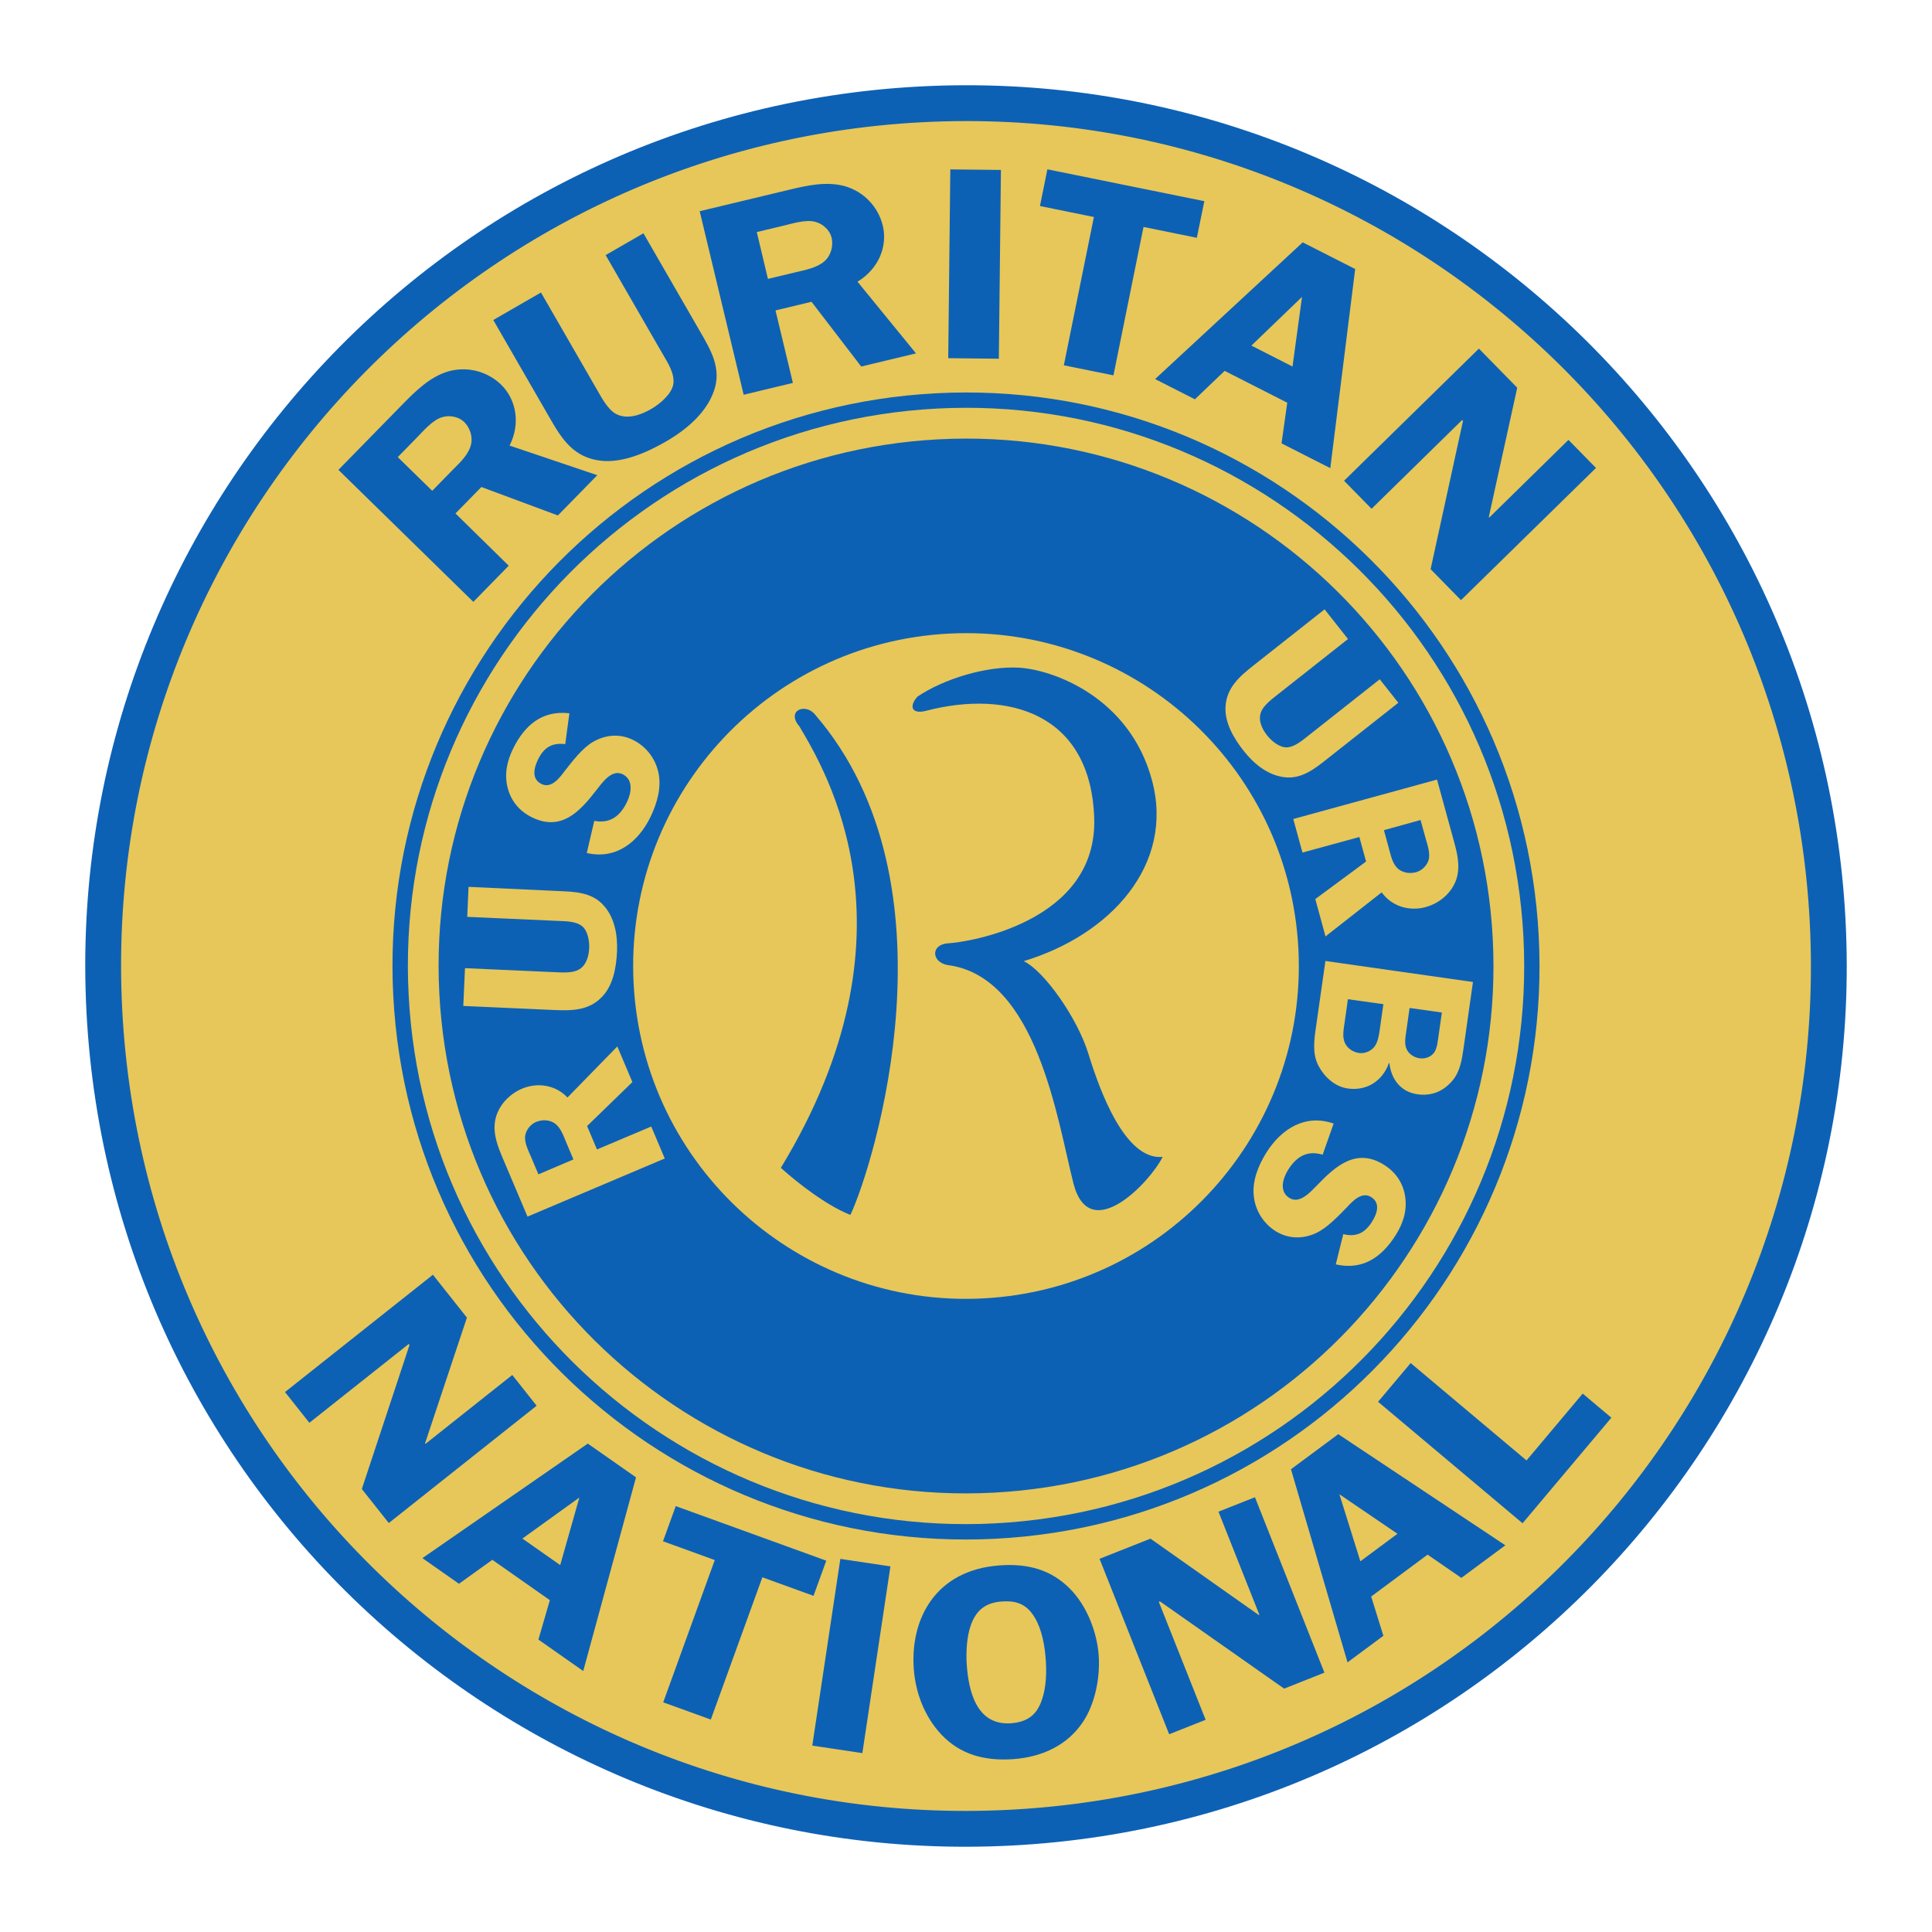<?xml version="1.0" encoding="utf-8"?>
<!-- Generator: Adobe Illustrator 26.5.1, SVG Export Plug-In . SVG Version: 6.00 Build 0)  -->
<svg version="1.1" id="Layer_1" xmlns="http://www.w3.org/2000/svg" xmlns:xlink="http://www.w3.org/1999/xlink" x="0px" y="0px"
	 viewBox="0 0 2500 2500" style="enable-background:new 0 0 2500 2500;" xml:space="preserve">
<style type="text/css">
	.st0{fill-rule:evenodd;clip-rule:evenodd;fill:#FFFFFF;fill-opacity:0;}
	.st1{fill-rule:evenodd;clip-rule:evenodd;fill:#0D61B5;}
	.st2{fill-rule:evenodd;clip-rule:evenodd;fill:#E7C759;}
</style>
<path class="st0" d="M0,0h2500v2500H0V0z"/>
<path class="st1" d="M1309.6,2388.1c628.6-32.9,1111.4-569.2,1078.5-1197.7C2355.2,561.8,1818.9,78.9,1190.4,111.9
	S79,681.1,111.9,1309.6C144.8,1938.2,681.1,2421,1309.6,2388.1z"/>
<path class="st2" d="M1307.2,2341.8c603-31.6,1066.2-546,1034.6-1149c-31.6-603-546-1066.2-1149-1034.6
	c-603,31.6-1066.2,546-1034.6,1149C189.8,1910.2,704.2,2373.4,1307.2,2341.8L1307.2,2341.8z"/>
<path class="st1" d="M1288.8,1991.1c409.3-21.4,723.7-370.6,702.3-779.9c-21.5-409.3-370.6-723.7-779.9-702.3
	c-409.3,21.4-723.7,370.6-702.3,779.9C530.3,1698.1,879.5,2012.5,1288.8,1991.1z"/>
<path class="st2" d="M1287.8,1971.2c398.3-20.9,704.3-360.7,683.5-759c-20.9-398.3-360.7-704.3-759-683.5
	c-398.3,20.9-704.3,360.7-683.5,759C549.6,1686.1,889.5,1992.1,1287.8,1971.2z"/>
<path class="st1" d="M1285.7,1931.5c376.4-19.7,665.6-340.8,645.9-717.2c-19.7-376.4-340.9-665.6-717.3-645.8
	c-376.4,19.7-665.6,340.8-645.8,717.2C588.2,1662.1,909.3,1951.3,1285.7,1931.5z"/>
<path class="st2" d="M1272.5,1680.1c237.5-12.4,420-215.1,407.6-452.6c-12.4-237.5-215.1-420-452.6-407.6
	c-237.5,12.4-420,215.1-407.6,452.6C832.3,1510.1,1035,1692.6,1272.5,1680.1L1272.5,1680.1z"/>
<path class="st1" d="M658.3,732l-45.8,46.8L437.9,608l82.8-84.6c17.5-17.8,35.5-35.7,59.3-42.8c24.2-6.9,50.3-0.4,68.4,17.1
	c19.8,19.4,25.3,50.5,11,78.9l113.5,38.3l-51,52.1l-99-36.8l-33.5,34.2L658.3,732L658.3,732z"/>
<path class="st1" d="M906.5,430c13.3,23.1,27.6,47,17.3,75.9c-9.7,28.2-35.4,50-62,65.4c-25.5,14.7-56.9,28.3-85,24.8
	c-34.6-4.3-49.7-28-64.7-54l-73.8-128l61.7-35.6l73.8,128c5.7,9.9,13.5,24.3,24.2,29.6c13.9,6.8,30.9,1.1,44.7-6.9
	c11.3-6.5,26.2-19.2,28.5-31.7c2.3-14.1-7.3-28.3-13.7-39.4l-73.8-128l48.9-28.2L906.5,430L906.5,430z M1026,495.5l-63.7,15.3
	l-56.9-237.5l115.1-27.6c24.3-5.8,49.1-11.4,73-4.7c24.2,7,42.8,26.4,48.8,50.9c6.5,27-5.5,56.2-32.7,72.6l75.7,92.8l-70.9,17
	l-64.3-83.8l-46.6,11.2L1026,495.5L1026,495.5z M1292.5,464.2l-65.5-0.7l2.7-244.3l65.5,0.7L1292.5,464.2z M1548.7,307.7l-69-14
	l-38.9,192l-64.2-13l38.9-191.9l-69.8-14.2l9.6-47.5l203.1,41.2L1548.7,307.7L1548.7,307.7z M1721.4,605.8l-63.1-32.1l7.4-52.6
	l-81-41.2l-38.5,36.8l-51.5-26.2l191-176.9l67.9,34.5L1721.4,605.8L1721.4,605.8z M1890.5,776.6l-39.3-40.1l41.9-191.8l-1.1-1.2
	l-117.2,114.9l-35.6-36.3l174.5-171l49.6,50.6l-36.8,167.4l0.6,0.6l102.5-100.5l35.6,36.3L1890.5,776.6L1890.5,776.6z M503.1,1970.8
	l-34.9-44l61.7-186.4l-1-1.3l-128.6,102l-31.5-39.8l191.4-151.8l44,55.5L550,1867.7l0.5,0.7l112.4-89.2l31.5,39.8L503.1,1970.8
	L503.1,1970.8z M754.7,2162.3l-58-40.7l14.8-51l-74.4-52.2l-43.2,31l-47.3-33.2L760.6,1868l62.4,43.7L754.7,2162.3z M1052.7,2065
	l-66.2-24l-66.7,184.1l-61.6-22.3l66.7-184.1l-67-24.3l16.5-45.5l194.8,70.6L1052.7,2065L1052.7,2065z M1115.9,2268.5l-64.8-9.7
	l36.3-241.6l64.8,9.7L1115.9,2268.5z M1218.1,2244.5c-22.2-23.7-33.5-54.7-35.7-85.2c-4.6-64.6,28.2-127.7,111.1-133.7
	c37.2-2.7,67.3,5.9,91.7,30.9c21.7,22.3,34.4,56.1,36.5,85.5c2,27.7-4.2,62.1-20.5,86.4c-19.6,29.3-51.7,45.1-89.8,47.9
	C1273.5,2279.1,1242.1,2269.9,1218.1,2244.5L1218.1,2244.5z M1713.8,2164.4l-52.1,20.7L1501,2072.2l-1.5,0.6l60.6,152.6l-47.2,18.7
	l-90.1-227l65.9-26.1l140.1,98.8l0.8-0.3l-52.9-133.4l47.2-18.7L1713.8,2164.4z M1947.9,1999.6l-56.9,42.2l-43.7-30.1l-73,54.2
	l15.8,50.8l-46.4,34.4l-73.2-249.9l61.2-45.4L1947.9,1999.6L1947.9,1999.6z M2048,1803.3l37.1,31.2l-114.9,136.6l-187-157.2
	l42.2-50.1l149.9,126L2048,1803.3z M1034.4,939.9c33.5,56.9,161.7,266-24,571.3c22.2,19.9,58.8,48.5,90,60.9
	c29.6-62.5,144.2-427.5-45.7-647.4C1042.1,909,1016.9,919.7,1034.4,939.9L1034.4,939.9z M1187.2,901.4c34-22.9,89.4-39.9,131.7-37.4
	c42.4,2.5,142.7,37.1,171.8,145.8c29.2,108.7-52.9,199.8-166,233.9c26.5,12.7,69.6,73.8,83.7,119.9c14.2,46.2,47.1,138.3,96.1,133.4
	c-17,33.7-94.8,115.2-115.5,34.2c-20.7-81-46.9-267.3-162.6-282.4c-21.3-3.6-22.5-27,0.9-28.2c23.4-1.2,193.3-26.5,188.6-162.4
	c-4.8-135.8-111.9-165.4-216.1-138.8C1179,925.3,1176.1,913.7,1187.2,901.4L1187.2,901.4z"/>
<path class="st2" d="M842.7,1457.7l17.5,41.4l-177.6,75.2l-31.7-74.8c-6.7-15.8-13.2-31.9-10.2-49.4c3.4-18.6,17.4-33.9,34.7-41.3
	c20.2-8.6,43.8-4.8,58.9,11.4l64.5-66.1l19.5,46.1l-58.6,56.9l12.8,30.3L842.7,1457.7L842.7,1457.7z M722.8,1153
	c21.1,0.9,43,1.6,58,18.3c14.8,16.1,18.5,39.1,17.6,60.2c-0.9,20.2-5,43.4-19.2,58.2c-17.4,18.4-39.6,18.2-63.2,17.2l-116.5-5.2
	l2.2-48.9l116.5,5.2c9,0.4,21.9,1.3,30-2.9c10.4-5.4,13.7-17.4,14.2-28.4c0.4-9-1.8-22.3-9.2-28.3c-8.4-6.6-21.9-6.3-32.1-6.8
	l-116.5-5.2l1.7-38.8L722.8,1153z M731.4,962.9c-17.1-2.1-27.5,4.3-35.1,19.7c-5.3,10.9-9,25.3,4.4,31.9
	c12.6,6.2,23.1-7.5,29.7-16.4c10-12.6,22.8-29.8,36.8-38c16.3-9.5,34.9-11.1,52-2.6c17,8.4,29.1,24.2,32.9,42.7
	c4,19.2-2,39.8-10.5,57.2c-16,32.6-44.6,55.1-82.3,46.4l9.7-41.6c20.6,3.9,33.4-6.2,42.2-24.1c5.7-11.6,8.9-29.1-5.4-36.2
	c-14.4-7.1-26.8,11.3-34.3,20.8c-21.4,27.7-45.4,53.5-83.2,34.9c-16.1-7.9-27.2-21.2-31.5-38.6c-4.4-17.8-0.6-34.4,7.2-50.3
	c14.9-30.3,37.6-49.8,72.8-45.7L731.4,962.9L731.4,962.9z M1717.9,981.6c-16.6,13.1-33.6,26.9-55.9,24.1
	c-21.7-2.6-39.6-17.5-52.6-34c-12.6-15.9-24.6-36.1-23.6-56.6c1.2-25.3,18.1-39.7,36.6-54.3l91.6-72.3l30.3,38.4l-91.6,72.3
	c-7.1,5.6-17.4,13.4-20.8,21.8c-4.3,10.9,1,22.1,7.8,30.7c5.6,7.1,16,15.7,25.4,15.4c10.7-0.5,20.8-9.6,28.7-15.8l91.6-72.3l24,30.4
	L1717.9,981.6L1717.9,981.6z M1685.4,1103.2l-11.9-43.4l186-51l21.5,78.4c4.6,16.5,8.9,33.4,3.6,50.3c-5.9,17.9-21.7,31.3-39.9,36.3
	c-21.2,5.8-44-1.1-56.8-19.1l-72.7,57l-13.2-48.3l65.7-48.6l-8.7-31.7L1685.4,1103.2L1685.4,1103.2z M1893.9,1356
	c-2.2,15-4.4,30.6-14.6,42.5c-11.9,13.9-27,20-45.1,17.5c-21.7-3.1-34.1-19.6-36.3-40.4l-0.6-0.1c-8.1,23-28.5,36.5-53.2,33
	c-16.7-2.4-30-14.5-37.9-29.2c-8.3-15.4-5.7-34-3.3-50.4l12.2-85.4l190.9,27.2L1893.9,1356L1893.9,1356z M1738.2,1597
	c16.8,4,27.8-1.4,37-15.8c6.5-10.2,11.7-24.2-0.9-32.2c-11.9-7.5-23.8,4.9-31.3,13.1c-11.3,11.5-25.9,27.2-40.7,33.8
	c-17.2,7.7-35.8,7.2-52-3c-15.9-10.2-26.3-27.2-28-46.1c-1.9-19.5,6.3-39.3,16.6-55.7c19.4-30.6,50.3-50,86.8-37.2l-14.2,40.3
	c-20.1-6.1-33.9,2.5-44.6,19.4c-6.9,10.9-12.1,28,1.5,36.5c13.5,8.6,27.9-8.3,36.4-16.9c24.3-25.2,50.9-48.3,86.5-25.7
	c15.2,9.6,24.7,24,27.1,41.8c2.4,18.2-3.1,34.3-12.6,49.3c-18.1,28.5-42.8,45.4-77.3,37.5L1738.2,1597L1738.2,1597z M559.3,635.1
	l25.2-25.8c9.5-9.6,20.5-19.4,24.5-32.2c3.4-11.6-0.8-23.7-8.4-31.1c-6.9-6.7-18.8-9.3-29-6c-12.1,3.7-24.2,18.1-32.8,26.9
	l-24.1,24.6L559.3,635.1z M1672.5,474.3l12.3-90.1l-65.5,63L1672.5,474.3z M724.9,2025.2l24.8-87.4l-73.7,53.1L724.9,2025.2
	L724.9,2025.2z M1256.3,2102.9c-5.5,15-6.4,36.2-5.3,51.5c2.2,30.5,11,78.8,57.2,75.5c22.5-1.6,34-12.1,40.1-30.7
	c5.5-15.4,6.1-35.8,4.9-51.7c-1.3-17.8-4.8-38.6-14.2-54.3c-9.4-15.8-21.7-22.4-42.2-20.9
	C1274.4,2073.7,1262.8,2084.6,1256.3,2102.9L1256.3,2102.9z M1808.3,1984.7l-75.1-51.1l27.1,86.7L1808.3,1984.7L1808.3,1984.7z"/>
<path class="st1" d="M742,1500.3l-9.6-22.8c-3.6-8.5-6.8-18.2-14.4-23.8c-7-5-16.8-5.1-24.6-1.8c-7,3-12.7,10.3-13.8,17.8
	c-1.4,8.8,4.6,20.3,7.9,28.1l9.2,21.8L742,1500.3L742,1500.3z M1790.8,1074.2l6.5,23.9c2.5,8.9,4.3,18.9,11.1,25.5
	c6.3,5.9,16,7.3,24.1,5c7.3-2,14-8.5,16.1-15.8c2.6-8.6-1.9-20.8-4.1-28.9l-6.3-22.8L1790.8,1074.2z M1824,1304.3l-4.3,30.3
	c-1.1,7.8-3,16.9,1.1,24.3c3.2,5.8,9.7,9.6,16.1,10.5c7,1,14.1-1.4,18.6-7c4.5-5.9,5.3-17.7,6.4-25.2l3.9-27L1824,1304.3
	L1824,1304.3z M1744.2,1293l-4.4,30.9c-1.1,8.1-3.2,18.3,0.6,25.9c3.3,7,10.5,11.7,18.3,12.8c7.2,1,15.4-2.4,19.9-8.3
	c4.5-5.9,5.8-14.8,6.8-22l4.7-32.9L1744.2,1293z"/>
<path class="st2" d="M993.7,360.9l35-8.4c13.1-3.2,27.7-5.6,37.9-14.2c9-8,11.9-20.4,9.5-30.8c-2.2-9.3-11-17.9-21.3-20.5
	c-12.2-3.3-30.2,2.5-42.1,5.3l-33.4,8L993.7,360.9L993.7,360.9z"/>
</svg>
